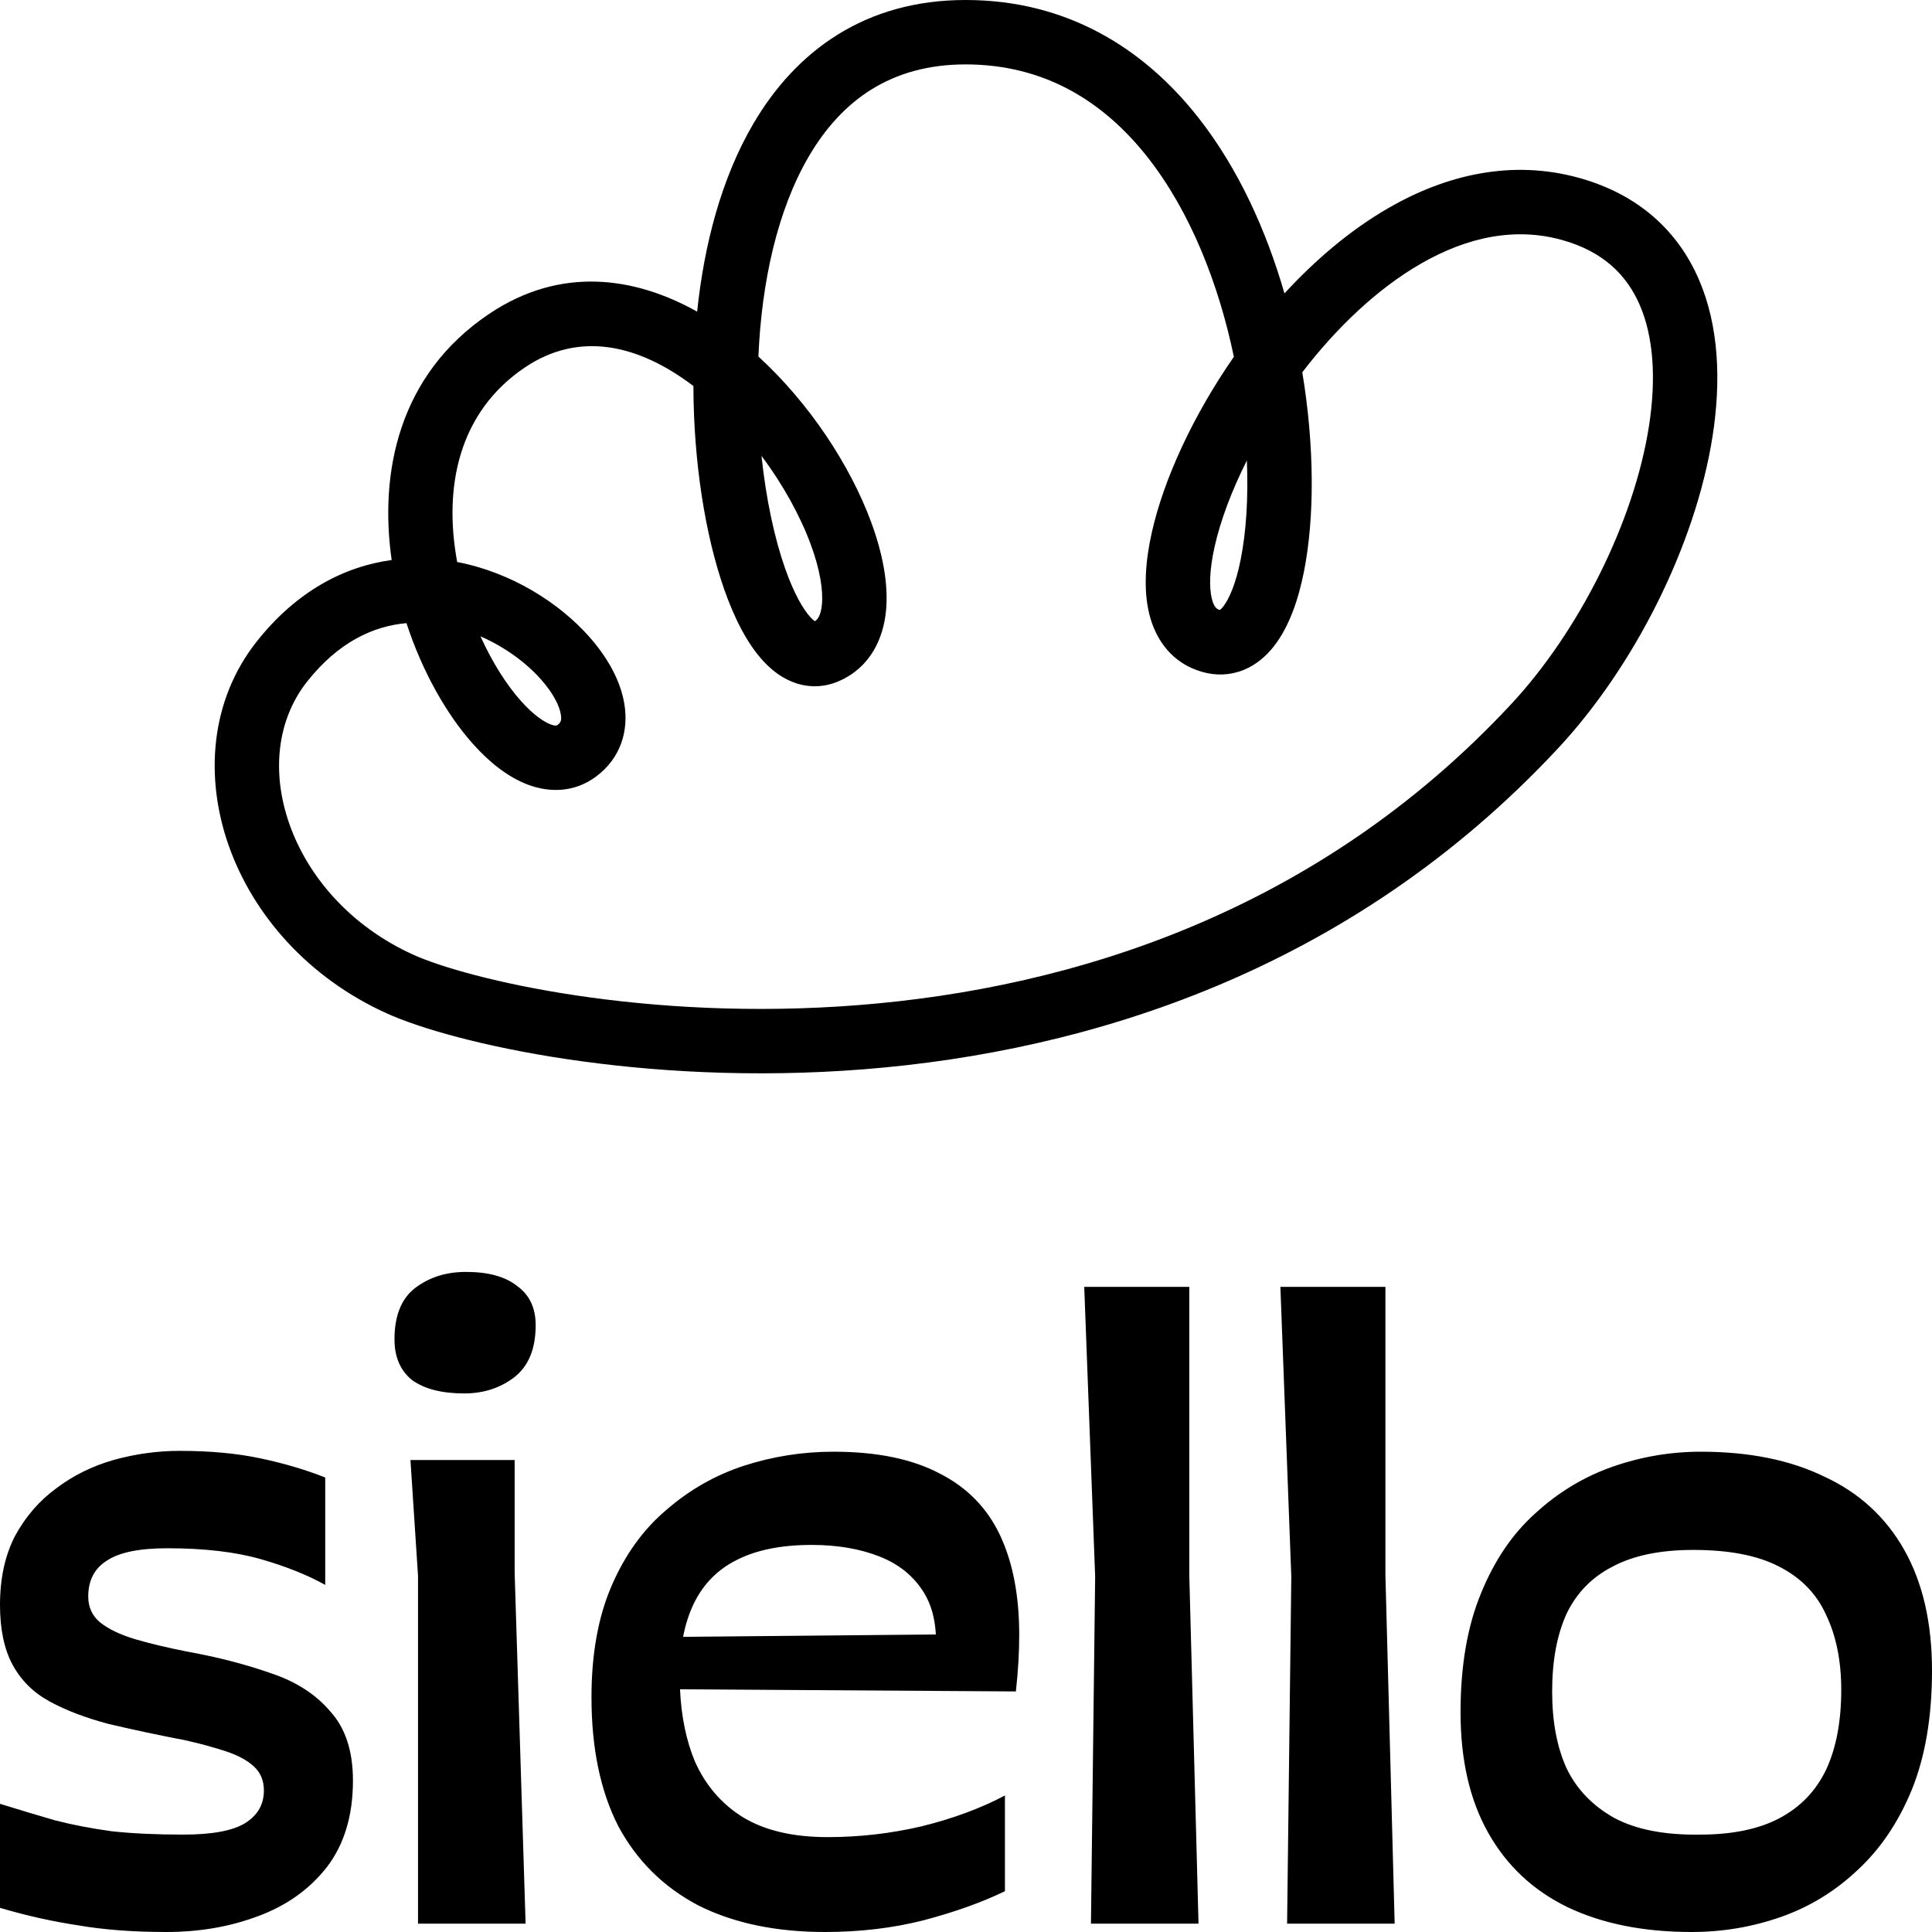<svg width="80" height="80" viewBox="0 0 80 80" fill="none" xmlns="http://www.w3.org/2000/svg">
<g id="siello logotype vertical">
<path id="siello logotype vertical_2" fill-rule="evenodd" clip-rule="evenodd" d="M39.982 0C35.809 0 32.956 2.121 31.196 5.119C29.868 7.382 29.155 10.142 28.867 12.905C26.294 11.461 23.22 11.006 20.259 12.994C16.488 15.525 15.704 19.592 16.218 23.189C14.242 23.458 12.274 24.485 10.627 26.568C8.71 28.991 8.467 32.163 9.469 35.011C10.473 37.864 12.744 40.481 16.012 41.961C18.736 43.195 26.559 45.007 35.784 44.276C45.057 43.54 55.916 40.22 64.52 30.982C67.643 27.628 70.203 22.614 70.914 18.062C71.27 15.781 71.181 13.493 70.342 11.561C69.478 9.57 67.861 8.065 65.43 7.378C62.606 6.58 59.872 7.243 57.499 8.61C55.918 9.521 54.465 10.76 53.187 12.15C52.436 9.548 51.28 6.985 49.632 4.884C47.389 2.025 44.206 0 39.982 0ZM29.99 24.41C29.204 22.171 28.718 19.13 28.713 15.985C26.4 14.228 23.957 13.723 21.745 15.208C18.995 17.055 18.355 20.157 18.931 23.272C21.174 23.701 23.156 24.96 24.409 26.378C25.124 27.188 25.695 28.155 25.856 29.165C26.031 30.251 25.713 31.382 24.689 32.15C23.793 32.821 22.758 32.828 21.865 32.493C21.024 32.178 20.259 31.554 19.609 30.832C18.485 29.583 17.479 27.789 16.831 25.803C15.449 25.924 14.007 26.593 12.718 28.222C11.477 29.791 11.223 31.962 11.985 34.126C12.744 36.284 14.498 38.348 17.112 39.532C19.348 40.544 26.703 42.321 35.573 41.617C44.395 40.918 54.547 37.778 62.568 29.164C65.356 26.171 67.656 21.638 68.279 17.65C68.59 15.661 68.464 13.931 67.896 12.623C67.353 11.373 66.372 10.415 64.704 9.944C62.754 9.393 60.765 9.807 58.83 10.921C57.028 11.959 55.34 13.572 53.925 15.415C54.433 18.47 54.437 21.447 53.992 23.68C53.759 24.848 53.377 25.95 52.765 26.74C52.45 27.147 52.035 27.521 51.501 27.739C50.946 27.965 50.355 27.986 49.78 27.822C48.542 27.469 47.856 26.505 47.59 25.429C47.339 24.414 47.429 23.229 47.693 22.052C48.192 19.821 49.416 17.187 51.092 14.774C50.463 11.759 49.295 8.775 47.534 6.53C45.692 4.183 43.233 2.667 39.982 2.667C36.897 2.667 34.853 4.156 33.496 6.468C32.185 8.703 31.534 11.699 31.404 14.763C33.524 16.703 35.206 19.277 36.068 21.607C36.529 22.853 36.796 24.139 36.689 25.279C36.578 26.455 36.031 27.636 34.747 28.2C34.173 28.452 33.563 28.483 32.981 28.297C32.431 28.12 31.984 27.776 31.632 27.401C30.942 26.667 30.404 25.589 29.99 24.41ZM21.591 29.048C20.988 28.378 20.39 27.442 19.897 26.35C20.908 26.791 21.791 27.443 22.41 28.143C22.93 28.731 23.169 29.248 23.223 29.587C23.265 29.848 23.205 29.93 23.09 30.016L23.086 30.019C23.069 30.035 23.021 30.078 22.801 29.996C22.513 29.888 22.088 29.599 21.591 29.048ZM50.295 22.634C50.533 21.572 50.989 20.342 51.63 19.067C51.694 20.63 51.599 22.04 51.376 23.159C51.177 24.161 50.9 24.793 50.657 25.108C50.588 25.197 50.538 25.239 50.511 25.258C50.406 25.228 50.274 25.174 50.179 24.789C50.068 24.342 50.074 23.619 50.295 22.634ZM33.567 22.532C33.13 21.352 32.424 20.069 31.532 18.875C31.719 20.658 32.066 22.272 32.506 23.527C32.87 24.565 33.257 25.237 33.575 25.576C33.648 25.652 33.703 25.698 33.74 25.724C33.857 25.651 33.99 25.488 34.034 25.028C34.089 24.441 33.955 23.581 33.567 22.532ZM21.416 53.253C20.928 52.862 20.221 52.667 19.293 52.667C18.481 52.667 17.785 52.885 17.205 53.322C16.625 53.758 16.335 54.471 16.335 55.459C16.335 56.194 16.579 56.757 17.066 57.148C17.576 57.515 18.295 57.699 19.223 57.699C20.012 57.699 20.696 57.481 21.276 57.044C21.88 56.585 22.181 55.861 22.181 54.873C22.181 54.16 21.926 53.62 21.416 53.253ZM21.764 79.655L21.311 65.144V60.456H16.996L17.309 65.248V79.655H21.764ZM4.141 67.178C3.816 66.902 3.654 66.546 3.654 66.109C3.654 65.443 3.909 64.949 4.419 64.627C4.93 64.282 5.765 64.11 6.925 64.11C8.456 64.11 9.743 64.26 10.787 64.558C11.831 64.857 12.725 65.213 13.467 65.627V61.18C12.655 60.859 11.762 60.594 10.787 60.388C9.813 60.181 8.7 60.077 7.447 60.077C6.519 60.077 5.602 60.204 4.698 60.456C3.816 60.709 3.027 61.1 2.331 61.628C1.636 62.134 1.067 62.789 0.626 63.593C0.209 64.397 0 65.351 0 66.454C0 67.465 0.174 68.292 0.522 68.936C0.87 69.579 1.38 70.085 2.053 70.452C2.726 70.82 3.538 71.13 4.489 71.383C5.463 71.613 6.542 71.843 7.725 72.072C8.328 72.21 8.874 72.359 9.361 72.52C9.848 72.681 10.231 72.888 10.509 73.141C10.787 73.394 10.927 73.727 10.927 74.14C10.927 74.715 10.671 75.163 10.161 75.485C9.651 75.806 8.792 75.967 7.586 75.967C6.472 75.967 5.487 75.921 4.628 75.829C3.793 75.714 3.016 75.565 2.297 75.381C1.578 75.174 0.812 74.945 0 74.692V79C1.09 79.322 2.169 79.563 3.236 79.724C4.303 79.908 5.521 80 6.89 80C8.259 80 9.523 79.782 10.683 79.345C11.866 78.909 12.817 78.231 13.537 77.311C14.256 76.369 14.615 75.174 14.615 73.727C14.615 72.509 14.302 71.555 13.676 70.866C13.072 70.154 12.249 69.625 11.205 69.28C10.161 68.913 9.001 68.614 7.725 68.384C6.913 68.223 6.194 68.051 5.568 67.867C4.965 67.683 4.489 67.454 4.141 67.178ZM41.612 74.347V78.311C40.661 78.771 39.536 79.173 38.237 79.517C36.961 79.839 35.604 80 34.166 80C32.124 80 30.372 79.632 28.911 78.897C27.473 78.139 26.371 77.047 25.605 75.623C24.863 74.175 24.492 72.394 24.492 70.28C24.492 68.488 24.77 66.948 25.327 65.661C25.884 64.374 26.637 63.329 27.589 62.525C28.54 61.697 29.607 61.088 30.79 60.698C31.996 60.307 33.237 60.112 34.514 60.112C36.3 60.112 37.761 60.41 38.898 61.008C40.035 61.583 40.87 62.433 41.404 63.559C41.937 64.685 42.204 66.063 42.204 67.695C42.204 68.062 42.192 68.442 42.169 68.832C42.146 69.223 42.111 69.625 42.065 70.039L28.158 69.949C28.209 71.071 28.413 72.066 28.772 72.934C29.212 73.922 29.874 74.692 30.755 75.243C31.66 75.795 32.832 76.071 34.27 76.071C35.592 76.071 36.891 75.921 38.167 75.623C39.466 75.301 40.615 74.876 41.612 74.347ZM38.752 67.68L28.285 67.778C28.384 67.262 28.535 66.798 28.737 66.385C29.131 65.581 29.723 64.983 30.512 64.593C31.324 64.179 32.356 63.972 33.609 63.972C34.676 63.972 35.615 64.133 36.427 64.455C37.239 64.776 37.854 65.282 38.272 65.971C38.553 66.436 38.714 67.006 38.752 67.68ZM49.628 79.655L49.246 65.213V53.287H44.896L45.348 65.282L45.174 79.655H49.628ZM57.367 65.213L57.75 79.655H53.296L53.47 65.282L53.018 53.287H57.367V65.213ZM66.777 64.868C67.635 64.409 68.749 64.179 70.117 64.179C71.602 64.179 72.785 64.409 73.667 64.868C74.572 65.328 75.221 65.994 75.615 66.868C76.033 67.741 76.242 68.775 76.242 69.97C76.242 71.279 76.033 72.382 75.615 73.279C75.198 74.152 74.56 74.818 73.702 75.278C72.843 75.737 71.741 75.967 70.396 75.967C68.934 75.99 67.751 75.76 66.846 75.278C65.942 74.772 65.28 74.083 64.863 73.21C64.469 72.337 64.271 71.279 64.271 70.039C64.271 68.775 64.469 67.706 64.863 66.833C65.28 65.96 65.918 65.305 66.777 64.868ZM75.546 61.146C74.131 60.456 72.426 60.112 70.43 60.112C69.178 60.112 67.96 60.319 66.777 60.732C65.594 61.146 64.526 61.789 63.575 62.663C62.624 63.513 61.87 64.627 61.313 66.006C60.757 67.362 60.478 68.993 60.478 70.9C60.478 72.877 60.861 74.543 61.627 75.898C62.392 77.254 63.483 78.277 64.898 78.966C66.336 79.655 68.053 80 70.048 80C71.324 80 72.553 79.793 73.736 79.38C74.919 78.966 75.975 78.323 76.903 77.449C77.854 76.576 78.608 75.462 79.165 74.106C79.722 72.727 80 71.084 80 69.177C80 67.201 79.617 65.535 78.852 64.179C78.086 62.823 76.984 61.812 75.546 61.146Z" fill="black"/>
</g>
</svg>
